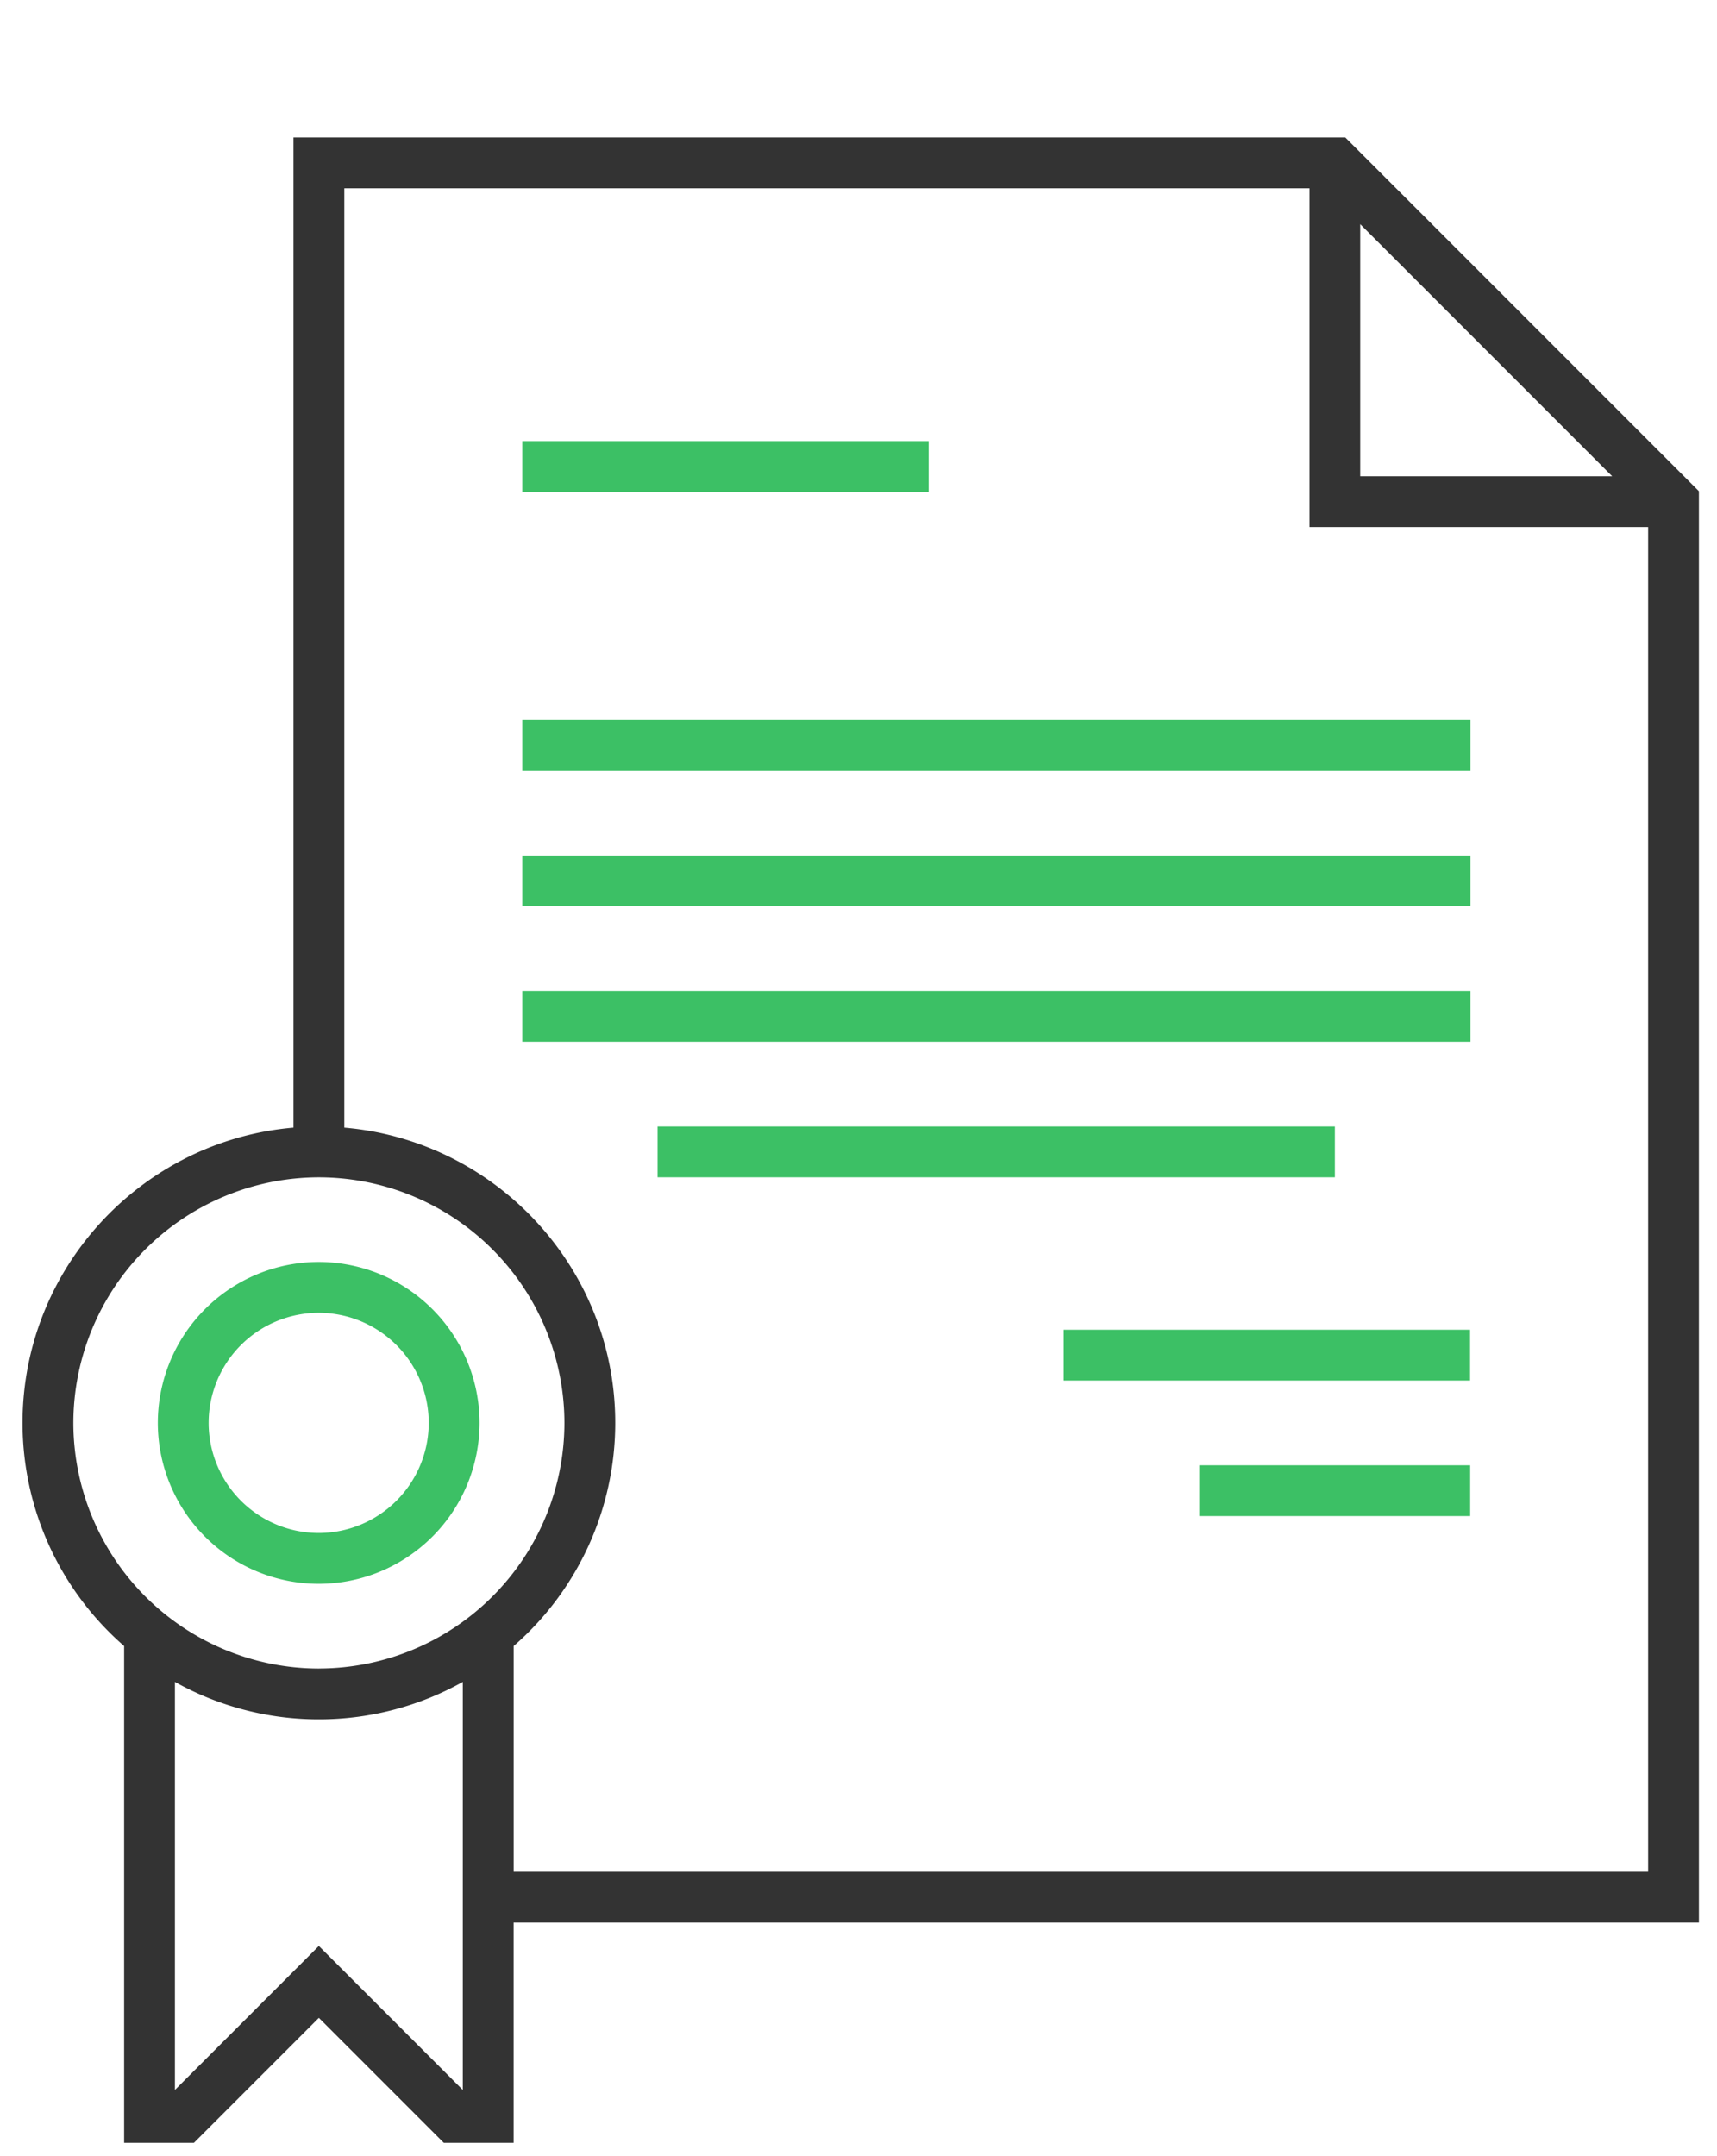 <svg width="47" height="59" fill="none" xmlns="http://www.w3.org/2000/svg"><path d="M36.827 3.762H8.033v27.093c-4.148.354-7.416 3.842-7.416 8.08a8.093 8.093 0 002.781 6.106v13.593h1.91l3.42-3.42 3.42 3.42h1.911v-6.026h32.446V13.44l-9.678-9.677zm.407 2.373l6.897 6.897h-6.897V6.135zM12.668 57.187l-3.94-3.94-3.94 3.94V46.022a8.06 8.06 0 003.94 1.025 8.06 8.06 0 003.94-1.025v11.165zm-3.94-11.531a6.729 6.729 0 01-6.72-6.721 6.729 6.729 0 016.72-6.72 6.729 6.729 0 016.722 6.72 6.729 6.729 0 01-6.721 6.72zm36.386 5.562H14.06v-6.177a8.093 8.093 0 002.781-6.106c0-4.238-3.268-7.726-7.416-8.08V5.152h26.42v9.27h9.27v36.796z" fill="#333"/><path d="M14.297 12.07H25.42v1.39H14.297v-1.39zm0 7.63h25.956v1.39H14.297V19.7zm0 7.415h25.956v1.39H14.297v-1.39zM18 30.824h18.54v1.39H18v-1.39zm-3.703-7.417h25.956v1.39H14.297v-1.39zm14.82 12.979h11.124v1.39H29.117v-1.39zm3.711 3.708h7.416v1.39h-7.416v-1.39zM8.724 34.531a4.408 4.408 0 00-4.404 4.404 4.408 4.408 0 004.404 4.403 4.408 4.408 0 004.403-4.403 4.408 4.408 0 00-4.403-4.404zm0 7.416a3.016 3.016 0 01-3.013-3.012 3.016 3.016 0 013.013-3.013 3.016 3.016 0 013.012 3.013 3.016 3.016 0 01-3.012 3.012z" fill="#3CC065"/></svg>